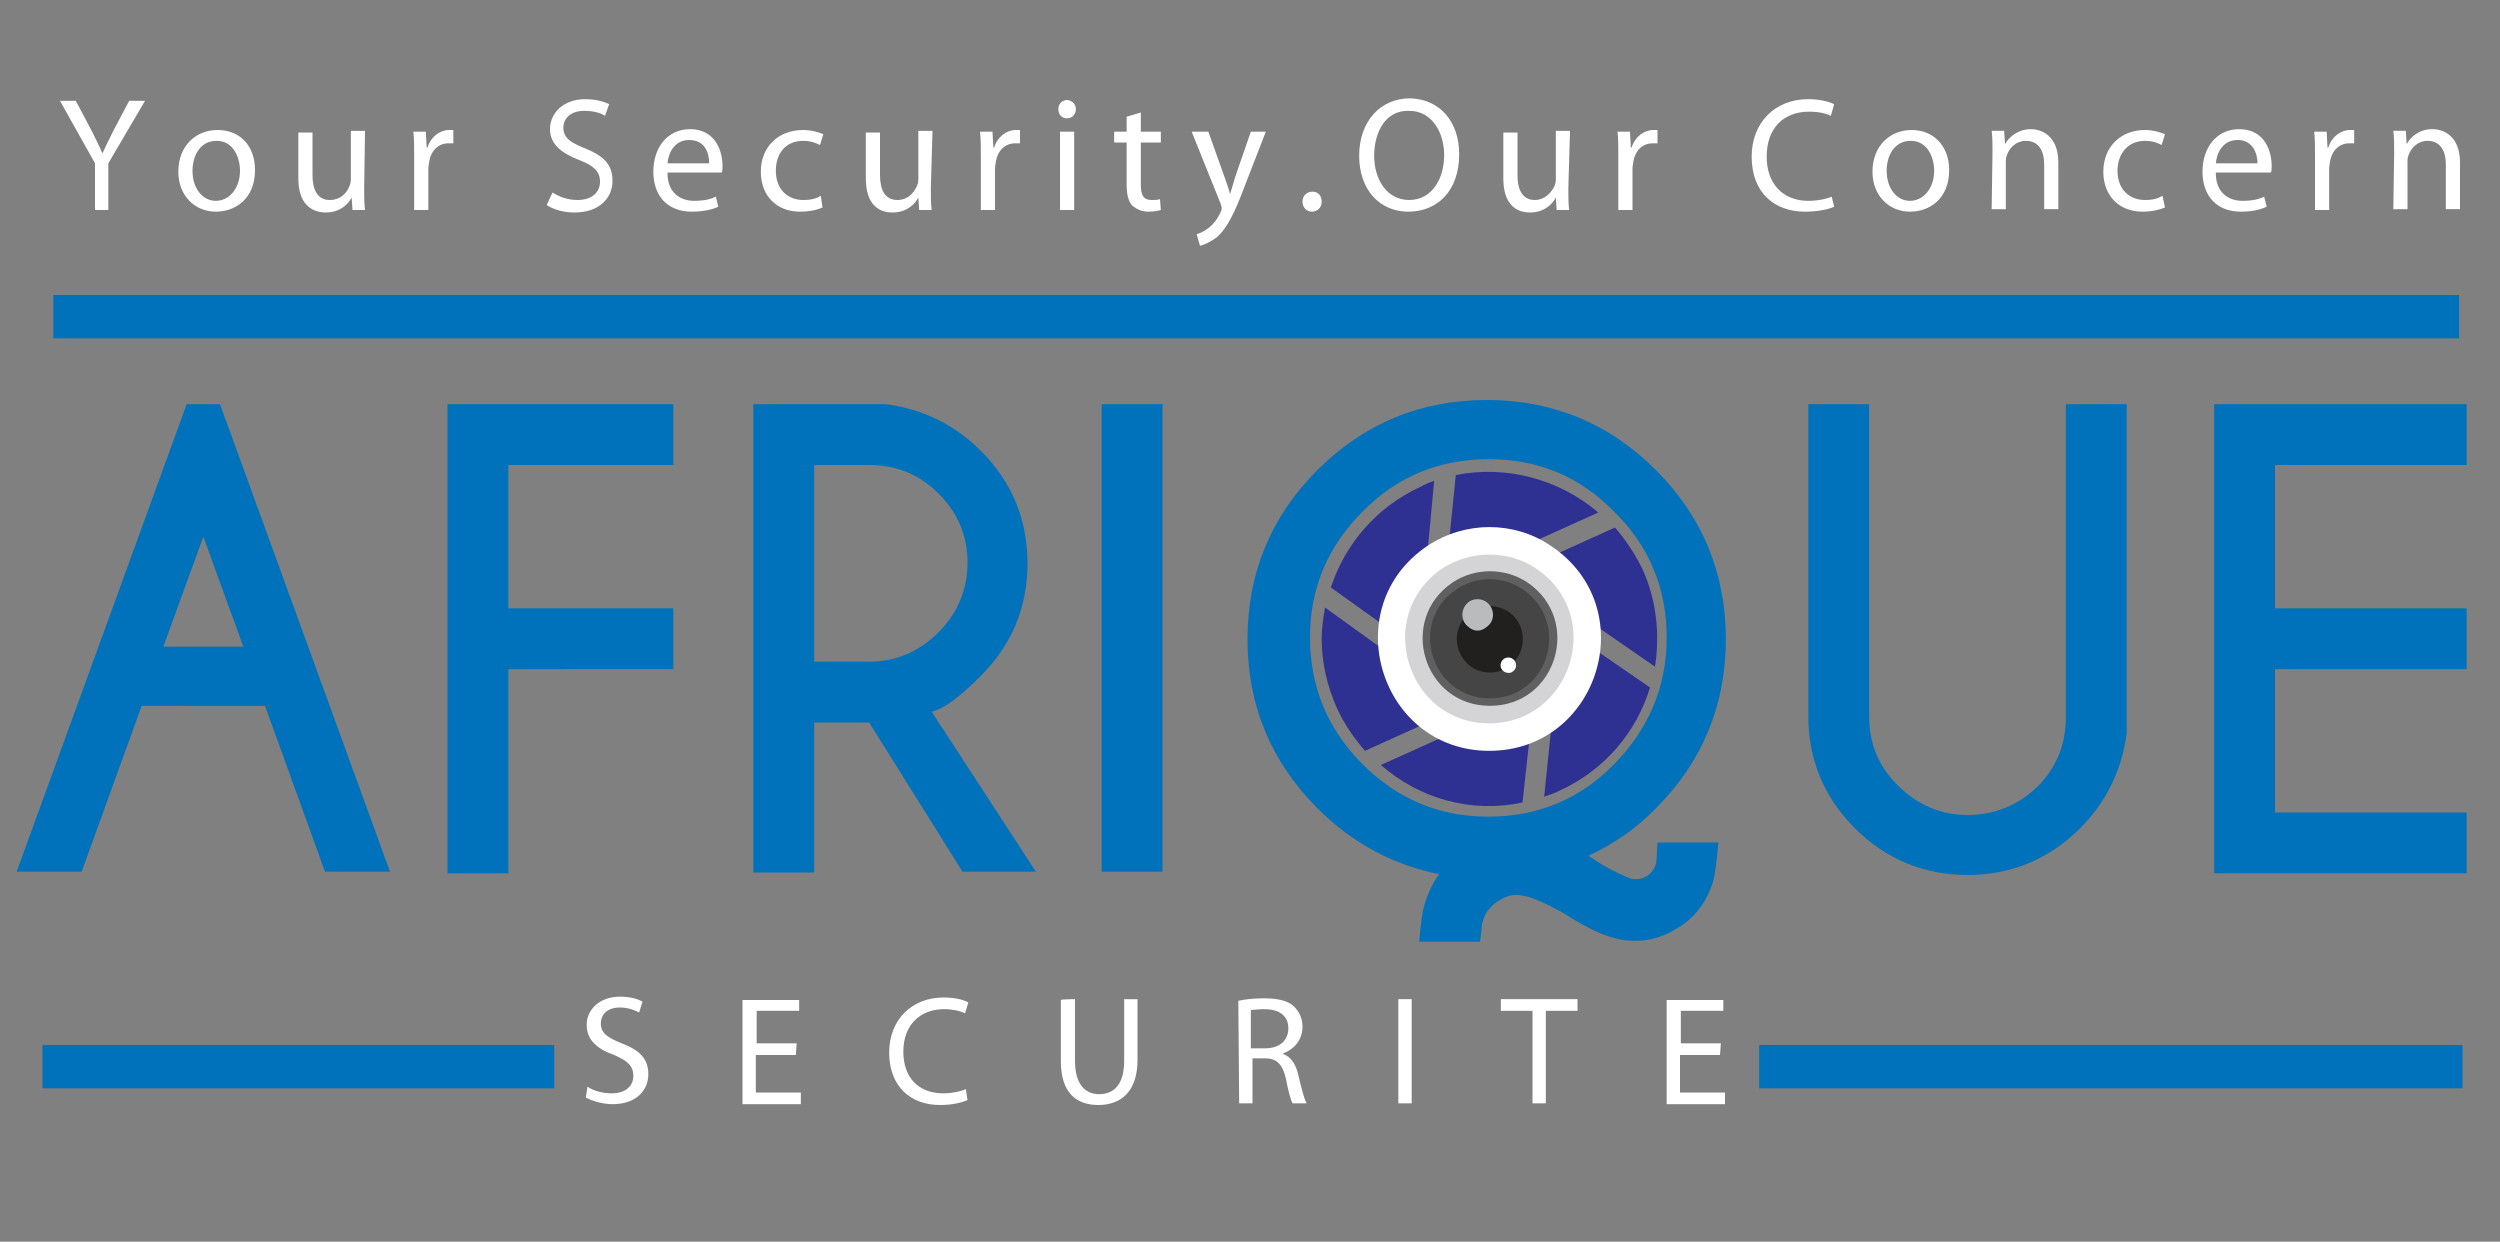 <?xml version="1.0" encoding="utf-8"?>
<!-- Generator: Adobe Illustrator 27.1.1, SVG Export Plug-In . SVG Version: 6.00 Build 0)  -->
<svg version="1.1" id="Layer_1" xmlns="http://www.w3.org/2000/svg" xmlns:xlink="http://www.w3.org/1999/xlink" x="0px" y="0px"
	 viewBox="0 0 300 149" style="enable-background:new 0 0 300 149;" xml:space="preserve">
<rect x="0" y="0" width="300" height="149" fill="#808080" stroke="none"/>
<style type="text/css">
	.st0{fill-rule:evenodd;clip-rule:evenodd;fill:#2E3191;}
	.st1{fill-rule:evenodd;clip-rule:evenodd;fill:#FFFFFF;}
	.st2{fill-rule:evenodd;clip-rule:evenodd;fill:#D4D4D6;}
	.st3{fill-rule:evenodd;clip-rule:evenodd;fill:#606060;}
	.st4{fill-rule:evenodd;clip-rule:evenodd;fill:#444544;}
	.st5{fill-rule:evenodd;clip-rule:evenodd;fill:#22201E;}
	.st6{fill-rule:evenodd;clip-rule:evenodd;fill:#B9BBBD;}
	.st7{fill:#FFFFFF;}
	.st8{fill:#0071BB;}
</style>
<g>
	<path class="st0" d="M198.6,80l-16.5-11.4l11.7-5.3c1.3,1.5,2.4,3.2,3.3,5C198.8,72.1,199.2,76.1,198.6,80L198.6,80z M182.7,96.3
		l1.4-12.8l-18.4,8.3C170.4,95.9,176.6,97.6,182.7,96.3L182.7,96.3z M185.3,95.6c0.6-0.2,1.2-0.4,1.8-0.7c5.5-2.5,9.3-7.1,10.9-12.4
		l-10.6-7.3L185.3,95.6z M163.8,90.1l11.7-5.3L159,72.9c-0.2,1.2-0.4,2.5-0.4,3.7v0c0,2.8,0.6,5.6,1.8,8.3
		C161.3,86.9,162.5,88.6,163.8,90.1L163.8,90.1z M172.1,57.7c-0.6,0.2-1.1,0.4-1.6,0.7c-5.3,2.4-9.1,6.9-10.8,12.1l10.5,7.5
		L172.1,57.7z M174.7,57l-1.3,12.8l18.4-8.3C187.1,57.5,180.8,55.8,174.7,57L174.7,57z"/>
	<path class="st1" d="M171.3,65.5c-11,7.4-5.7,24.6,7.4,24.6c13.2,0,18.5-17.2,7.4-24.6C181.7,62.5,175.8,62.5,171.3,65.5
		L171.3,65.5z"/>
	<path class="st2" d="M173.1,68.2c-8.3,5.6-4.3,18.6,5.6,18.6c9.9,0,14-13,5.6-18.6C181,66,176.5,66,173.1,68.2L173.1,68.2z"/>
	<path class="st3" d="M174.3,69.9c-6.6,4.5-3.5,14.8,4.5,14.8s11.1-10.3,4.5-14.8C180.6,68.1,177,68.1,174.3,69.9L174.3,69.9z"/>
	<path class="st4" d="M174.8,70.7c-5.9,3.9-3.1,13.1,4,13.1c7,0,9.8-9.1,3.9-13.1C180.3,69.1,177.2,69.1,174.8,70.7L174.8,70.7z"/>
	<path class="st5" d="M176.6,73.4c-3.3,2.2-1.7,7.3,2.2,7.3c3.9,0,5.4-5.1,2.2-7.3C179.6,72.5,177.9,72.5,176.6,73.4L176.6,73.4z"/>
	<path class="st6" d="M176.3,75.3c-1.5-1-0.8-3.4,1-3.4s2.6,2.4,1,3.4C177.7,75.8,176.9,75.8,176.3,75.3L176.3,75.3z"/>
	<path class="st1" d="M180.5,80.6c-0.8-0.5-0.4-1.7,0.5-1.7s1.3,1.2,0.5,1.7C181.3,80.8,180.8,80.8,180.5,80.6L180.5,80.6z"/>
	<g>
		<path class="st7" d="M70.5,130.4c0.7,0.5,1.8,0.8,2.9,0.8c1.7,0,2.6-0.9,2.6-2.1c0-1.2-0.7-1.8-2.3-2.5c-2-0.7-3.3-1.8-3.3-3.6
			c0-1.9,1.6-3.4,4-3.4c1.3,0,2.2,0.3,2.7,0.6l-0.4,1.3c-0.4-0.2-1.2-0.6-2.3-0.6c-1.7,0-2.3,1-2.3,1.9c0,1.2,0.8,1.7,2.5,2.4
			c2.1,0.8,3.2,1.8,3.2,3.7c0,1.9-1.4,3.6-4.3,3.6c-1.2,0-2.5-0.4-3.2-0.8L70.5,130.4z"/>
		<path class="st7" d="M95.5,126.6h-4.8v4.5h5.4v1.4h-7v-12.5h6.8v1.3h-5.1v3.9h4.8L95.5,126.6L95.5,126.6z"/>
		<path class="st7" d="M116.1,132c-0.6,0.3-1.8,0.6-3.3,0.6c-3.5,0-6.1-2.2-6.1-6.3c0-3.9,2.7-6.6,6.5-6.6c1.5,0,2.5,0.3,3,0.6
			l-0.4,1.3c-0.6-0.3-1.5-0.5-2.5-0.5c-2.9,0-4.9,1.9-4.9,5.1c0,3.1,1.8,5,4.8,5c1,0,2-0.2,2.7-0.5L116.1,132z"/>
		<path class="st7" d="M129,119.9v7.4c0,2.8,1.2,4,2.9,4c1.8,0,3-1.2,3-4v-7.4h1.6v7.3c0,3.8-2,5.4-4.7,5.4c-2.6,0-4.5-1.4-4.5-5.3
			v-7.3C127.4,119.9,129,119.9,129,119.9z"/>
		<path class="st7" d="M148.6,120.1c0.8-0.2,2-0.3,3.1-0.3c1.7,0,2.9,0.3,3.6,1c0.6,0.6,1,1.4,1,2.4c0,1.6-1,2.7-2.3,3.2v0.1
			c0.9,0.3,1.5,1.2,1.8,2.5c0.4,1.7,0.7,2.9,1,3.4h-1.7c-0.2-0.4-0.5-1.4-0.8-3c-0.4-1.7-1.1-2.4-2.5-2.4h-1.5v5.4h-1.6L148.6,120.1
			L148.6,120.1z M150.2,125.8h1.6c1.7,0,2.8-0.9,2.8-2.4c0-1.6-1.2-2.3-2.9-2.3c-0.8,0-1.3,0.1-1.6,0.1V125.8z"/>
		<path class="st7" d="M169.4,119.9v12.5h-1.6v-12.5H169.4z"/>
		<path class="st7" d="M183.9,121.3h-3.8v-1.4h9.2v1.4h-3.8v11.1h-1.6V121.3z"/>
		<path class="st7" d="M206.4,126.6h-4.8v4.5h5.4v1.4h-7v-12.5h6.8v1.3h-5.1v3.9h4.8L206.4,126.6L206.4,126.6z"/>
	</g>
	<g>
		<path class="st7" d="M11.4,25.2v-5.6l-4.2-7.5h1.9l1.9,3.6c0.5,1,0.9,1.8,1.3,2.7h0c0.4-0.9,0.8-1.7,1.3-2.7l1.9-3.6h1.9l-4.4,7.5
			v5.6C13.1,25.2,11.4,25.2,11.4,25.2z"/>
		<path class="st7" d="M30.6,20.4c0,3.5-2.4,5-4.7,5c-2.5,0-4.5-1.9-4.5-4.8c0-3.1,2.1-5,4.7-5C28.8,15.6,30.6,17.5,30.6,20.4z
			 M23.1,20.5c0,2.1,1.2,3.6,2.8,3.6c1.6,0,2.9-1.5,2.9-3.6c0-1.6-0.8-3.6-2.8-3.6C24,16.9,23.1,18.7,23.1,20.5z"/>
		<path class="st7" d="M43.7,22.6c0,1,0,1.8,0.1,2.6h-1.5l-0.1-1.5h0c-0.4,0.8-1.4,1.8-3.1,1.8c-1.5,0-3.3-0.8-3.3-4.1v-5.5h1.7V21
			c0,1.8,0.6,3,2.1,3c1.2,0,2-0.8,2.3-1.6c0.1-0.2,0.2-0.5,0.2-0.9v-5.8h1.7L43.7,22.6L43.7,22.6z"/>
		<path class="st7" d="M49.7,18.7c0-1.1,0-2.1-0.1-2.9h1.5l0.1,1.9h0.1c0.4-1.3,1.5-2.1,2.6-2.1c0.2,0,0.3,0,0.5,0v1.6
			c-0.2,0-0.3,0-0.6,0c-1.2,0-2.1,0.9-2.3,2.2c0,0.2-0.1,0.5-0.1,0.8v5h-1.7L49.7,18.7L49.7,18.7z"/>
		<path class="st7" d="M66.3,23.1c0.8,0.5,1.8,0.9,3,0.9c1.7,0,2.7-0.9,2.7-2.2c0-1.2-0.7-1.9-2.5-2.6c-2.1-0.8-3.5-1.9-3.5-3.7
			c0-2,1.7-3.6,4.2-3.6c1.3,0,2.3,0.3,2.9,0.6l-0.5,1.4c-0.4-0.3-1.3-0.6-2.5-0.6c-1.8,0-2.5,1.1-2.5,2c0,1.2,0.8,1.8,2.6,2.5
			c2.2,0.9,3.3,1.9,3.3,3.9c0,2-1.5,3.8-4.6,3.8c-1.3,0-2.6-0.4-3.3-0.9L66.3,23.1z"/>
		<path class="st7" d="M80.1,20.8c0,2.3,1.5,3.3,3.2,3.3c1.2,0,2-0.2,2.6-0.5l0.3,1.2c-0.6,0.3-1.7,0.6-3.2,0.6
			c-2.9,0-4.6-1.9-4.6-4.8s1.7-5.1,4.4-5.1c3.1,0,3.9,2.7,3.9,4.4c0,0.4,0,0.6-0.1,0.8H80.1z M85.1,19.6c0-1.1-0.4-2.8-2.4-2.8
			c-1.8,0-2.5,1.6-2.6,2.8H85.1z"/>
		<path class="st7" d="M98.7,24.9c-0.4,0.2-1.4,0.5-2.7,0.5c-2.8,0-4.7-1.9-4.7-4.8c0-2.9,2-5,5.1-5c1,0,1.9,0.3,2.4,0.5l-0.4,1.3
			c-0.4-0.2-1.1-0.5-2-0.5c-2.2,0-3.3,1.6-3.3,3.6c0,2.2,1.4,3.5,3.3,3.5c1,0,1.6-0.2,2.1-0.5L98.7,24.9z"/>
		<path class="st7" d="M111.7,22.6c0,1,0,1.8,0.1,2.6h-1.5l-0.1-1.5h0c-0.4,0.8-1.4,1.8-3.1,1.8c-1.5,0-3.2-0.8-3.2-4.1v-5.5h1.7V21
			c0,1.8,0.6,3,2.1,3c1.2,0,1.9-0.8,2.3-1.6c0.1-0.2,0.2-0.5,0.2-0.9v-5.8h1.7L111.7,22.6L111.7,22.6z"/>
		<path class="st7" d="M117.7,18.7c0-1.1,0-2.1-0.1-2.9h1.5l0.1,1.9h0.1c0.4-1.3,1.5-2.1,2.6-2.1c0.2,0,0.3,0,0.5,0v1.6
			c-0.2,0-0.3,0-0.6,0c-1.2,0-2.1,0.9-2.3,2.2c0,0.2-0.1,0.5-0.1,0.8v5h-1.7L117.7,18.7L117.7,18.7z"/>
		<path class="st7" d="M129.1,13.1c0,0.6-0.4,1.1-1.1,1.1c-0.6,0-1-0.5-1-1.1s0.4-1.1,1.1-1.1C128.7,12.1,129.1,12.5,129.1,13.1z
			 M127.2,25.2v-9.4h1.7v9.4H127.2z"/>
		<path class="st7" d="M136.9,13.5v2.3h2.4v1.3h-2.4v5.1c0,1.2,0.3,1.8,1.3,1.8c0.5,0,0.7,0,1-0.1l0.1,1.3c-0.3,0.1-0.9,0.2-1.5,0.2
			c-0.8,0-1.4-0.3-1.9-0.7c-0.5-0.5-0.7-1.4-0.7-2.5v-5.1h-1.5v-1.3h1.5V14L136.9,13.5z"/>
		<path class="st7" d="M145,15.8l2,5.6c0.2,0.6,0.5,1.4,0.6,1.9h0c0.2-0.6,0.4-1.3,0.6-2l1.9-5.5h1.8l-2.6,6.7
			c-1.2,3.2-2.1,4.9-3.2,5.9c-0.9,0.7-1.7,1-2.1,1.1l-0.4-1.4c0.4-0.1,1-0.4,1.5-0.8c0.5-0.4,1-1,1.4-1.9c0.1-0.2,0.1-0.3,0.1-0.4
			s0-0.2-0.1-0.5l-3.5-8.7C143.2,15.8,145,15.8,145,15.8z"/>
		<path class="st7" d="M156.3,24.2c0-0.7,0.5-1.2,1.2-1.2c0.7,0,1.1,0.5,1.1,1.2c0,0.7-0.5,1.2-1.2,1.2
			C156.8,25.4,156.3,24.9,156.3,24.2z"/>
		<path class="st7" d="M175.1,18.5c0,4.5-2.7,6.9-6.1,6.9c-3.5,0-5.9-2.7-5.9-6.7c0-4.2,2.6-6.9,6.1-6.9
			C172.8,11.9,175.1,14.6,175.1,18.5z M164.9,18.7c0,2.8,1.5,5.3,4.2,5.3c2.7,0,4.2-2.5,4.2-5.4c0-2.6-1.4-5.3-4.2-5.3
			C166.3,13.2,164.9,15.8,164.9,18.7z"/>
		<path class="st7" d="M188.2,22.6c0,1,0,1.8,0.1,2.6h-1.5l-0.1-1.5h0c-0.4,0.8-1.4,1.8-3.1,1.8c-1.5,0-3.2-0.8-3.2-4.1v-5.5h1.7V21
			c0,1.8,0.6,3,2.1,3c1.1,0,1.9-0.8,2.3-1.6c0.1-0.2,0.2-0.5,0.2-0.9v-5.8h1.7L188.2,22.6L188.2,22.6z"/>
		<path class="st7" d="M194.2,18.7c0-1.1,0-2.1-0.1-2.9h1.5l0.1,1.9h0.1c0.4-1.3,1.5-2.1,2.6-2.1c0.2,0,0.3,0,0.5,0v1.6
			c-0.2,0-0.4,0-0.6,0c-1.2,0-2.1,0.9-2.3,2.2c0,0.2-0.1,0.5-0.1,0.8v5h-1.7L194.2,18.7L194.2,18.7z"/>
		<path class="st7" d="M220.1,24.8c-0.6,0.3-1.9,0.6-3.5,0.6c-3.7,0-6.4-2.3-6.4-6.6c0-4.1,2.8-6.9,6.8-6.9c1.6,0,2.7,0.4,3.1,0.6
			l-0.4,1.4c-0.6-0.3-1.5-0.5-2.6-0.5c-3.1,0-5.1,2-5.1,5.4c0,3.2,1.9,5.3,5,5.3c1.1,0,2.1-0.2,2.8-0.5L220.1,24.8z"/>
		<path class="st7" d="M233.9,20.4c0,3.5-2.4,5-4.7,5c-2.5,0-4.5-1.9-4.5-4.8c0-3.1,2.1-5,4.7-5C232,15.6,233.9,17.5,233.9,20.4z
			 M226.4,20.5c0,2.1,1.2,3.6,2.8,3.6c1.6,0,2.9-1.5,2.9-3.6c0-1.6-0.8-3.6-2.8-3.6C227.3,16.9,226.4,18.7,226.4,20.5z"/>
		<path class="st7" d="M239.1,18.3c0-1,0-1.8-0.1-2.6h1.5l0.1,1.6h0c0.5-0.9,1.6-1.8,3.1-1.8c1.3,0,3.3,0.8,3.3,4v5.6h-1.7v-5.4
			c0-1.5-0.6-2.8-2.2-2.8c-1.1,0-2,0.8-2.3,1.8c-0.1,0.2-0.1,0.5-0.1,0.8v5.6h-1.7L239.1,18.3L239.1,18.3z"/>
		<path class="st7" d="M259.8,24.9c-0.5,0.2-1.4,0.5-2.7,0.5c-2.8,0-4.7-1.9-4.7-4.8c0-2.9,2-5,5-5c1,0,1.9,0.3,2.4,0.5l-0.4,1.3
			c-0.4-0.2-1-0.5-2-0.5c-2.1,0-3.3,1.6-3.3,3.6c0,2.2,1.4,3.5,3.3,3.5c1,0,1.6-0.2,2.1-0.5L259.8,24.9z"/>
		<path class="st7" d="M265.9,20.8c0,2.3,1.5,3.3,3.2,3.3c1.2,0,2-0.2,2.6-0.5l0.3,1.2c-0.6,0.3-1.6,0.6-3.1,0.6
			c-2.9,0-4.6-1.9-4.6-4.8s1.7-5.1,4.4-5.1c3.1,0,3.9,2.7,3.9,4.4c0,0.4,0,0.6-0.1,0.8H265.9z M270.9,19.6c0-1.1-0.5-2.8-2.4-2.8
			c-1.8,0-2.5,1.6-2.6,2.8H270.9z"/>
		<path class="st7" d="M277.8,18.7c0-1.1,0-2.1-0.1-2.9h1.5l0.1,1.9h0.1c0.4-1.3,1.5-2.1,2.6-2.1c0.2,0,0.3,0,0.5,0v1.6
			c-0.2,0-0.4,0-0.6,0c-1.2,0-2.1,0.9-2.3,2.2c0,0.2-0.1,0.5-0.1,0.8v5h-1.7L277.8,18.7L277.8,18.7z"/>
		<path class="st7" d="M287.3,18.3c0-1,0-1.8-0.1-2.6h1.5l0.1,1.6h0c0.5-0.9,1.5-1.8,3.1-1.8c1.3,0,3.3,0.8,3.3,4v5.6h-1.7v-5.4
			c0-1.5-0.6-2.8-2.2-2.8c-1.1,0-2,0.8-2.3,1.8c-0.1,0.2-0.1,0.5-0.1,0.8v5.6h-1.7L287.3,18.3L287.3,18.3z"/>
	</g>
	<rect x="6.4" y="35.4" class="st8" width="288.7" height="5.2"/>
	<g>
		<g>
			<rect x="5.1" y="125.4" class="st8" width="61.4" height="5.2"/>
			<rect x="211.1" y="125.4" class="st8" width="84.4" height="5.2"/>
		</g>
	</g>
	<g>
		<path class="st8" d="M26.4,48.5l20.4,56.1H39l-7.2-19.9H17l-7.2,19.9H2l20.4-56.1H26.4z M29.2,77.6l-4.8-13.2l-4.8,13.2H29.2z"/>
		<path class="st8" d="M80.8,48.5v7.3H61v17.2h19.8v7.3H61v24.5h-7.3V48.5H80.8z"/>
		<path class="st8" d="M104.3,86.7h-6.6v18h-7.3V48.5h15.9c4.5,0.6,8.3,2.5,11.4,5.6c3.7,3.7,5.6,8.2,5.6,13.5
			c0,5.3-1.9,9.8-5.6,13.5c-2.6,2.6-4.5,4-5.9,4.3l12.5,19.2h-8.8L104.3,86.7z M97.7,55.8v23.6h6.6c3.2,0,6-1.2,8.3-3.5
			c2.3-2.3,3.5-5.1,3.5-8.4c0-3.3-1.2-6-3.5-8.3c-2.3-2.3-5.1-3.4-8.3-3.4H97.7z"/>
		<path class="st8" d="M139.5,48.5v56.1h-7.3V48.5H139.5z"/>
		<path class="st8" d="M190.6,102.7c0.5,0.3,1.1,0.7,1.7,1.1c1.6,0.9,2.8,1.4,3.3,1.6c0.3,0.1,0.5,0.1,0.7,0.1
			c0.4,0,0.8-0.1,1.2-0.3c0.6-0.3,1-0.9,1.2-1.5c0.1-0.2,0.1-1.1,0.2-2.6h7.3c-0.2,2.3-0.4,3.8-0.6,4.6c-0.8,2.6-2.3,4.6-4.7,5.9
			c-1.5,0.9-3.1,1.3-4.7,1.3c-0.9,0-1.8-0.1-2.7-0.4c-1.5-0.4-3.5-1.4-6-3c-2-1.1-3.4-1.7-4.2-1.9c-0.4-0.1-0.9-0.2-1.3-0.2
			c-0.7,0-1.4,0.2-2,0.6c-1.1,0.6-1.8,1.5-2.1,2.7c-0.1,0.1-0.1,0.9-0.3,2.3h-7.3c0.2-2.2,0.4-3.7,0.6-4.3c0.4-1.4,1-2.7,1.8-3.8
			c-5.5-1.1-10.4-3.7-14.6-7.9c-5.6-5.6-8.4-12.4-8.4-20.3s2.8-14.7,8.4-20.3c5.6-5.6,12.4-8.4,20.3-8.4c7.9,0,14.7,2.8,20.3,8.4
			c5.6,5.6,8.4,12.4,8.4,20.3s-2.8,14.7-8.4,20.3C196.4,99.4,193.6,101.3,190.6,102.7z M178.6,55.1c-5.9,0-11,2.1-15.1,6.3
			c-4.2,4.2-6.3,9.2-6.3,15.1s2.1,11,6.3,15.2s9.2,6.3,15.1,6.3c5.9,0,11-2.1,15.1-6.3s6.3-9.2,6.3-15.2c0-5.9-2.1-11-6.3-15.1
			C189.6,57.2,184.6,55.1,178.6,55.1z"/>
		<path class="st8" d="M247.9,48.5h7.3v39.5c-0.6,4.5-2.5,8.3-5.6,11.4c-3.7,3.7-8.3,5.6-13.5,5.6s-9.8-1.9-13.5-5.6
			c-3.7-3.7-5.6-8.2-5.6-13.5V48.5h7.3V86c0,3.2,1.1,6,3.5,8.3c2.3,2.3,5.1,3.5,8.3,3.5c3.3,0,6.1-1.2,8.4-3.4
			c2.3-2.3,3.4-5.1,3.4-8.3L247.9,48.5L247.9,48.5z"/>
		<path class="st8" d="M296,48.5v7.3h-23v17.2h23v7.3h-23v17.2h23v7.3h-30.3V48.5H296z"/>
	</g>
</g>
</svg>
